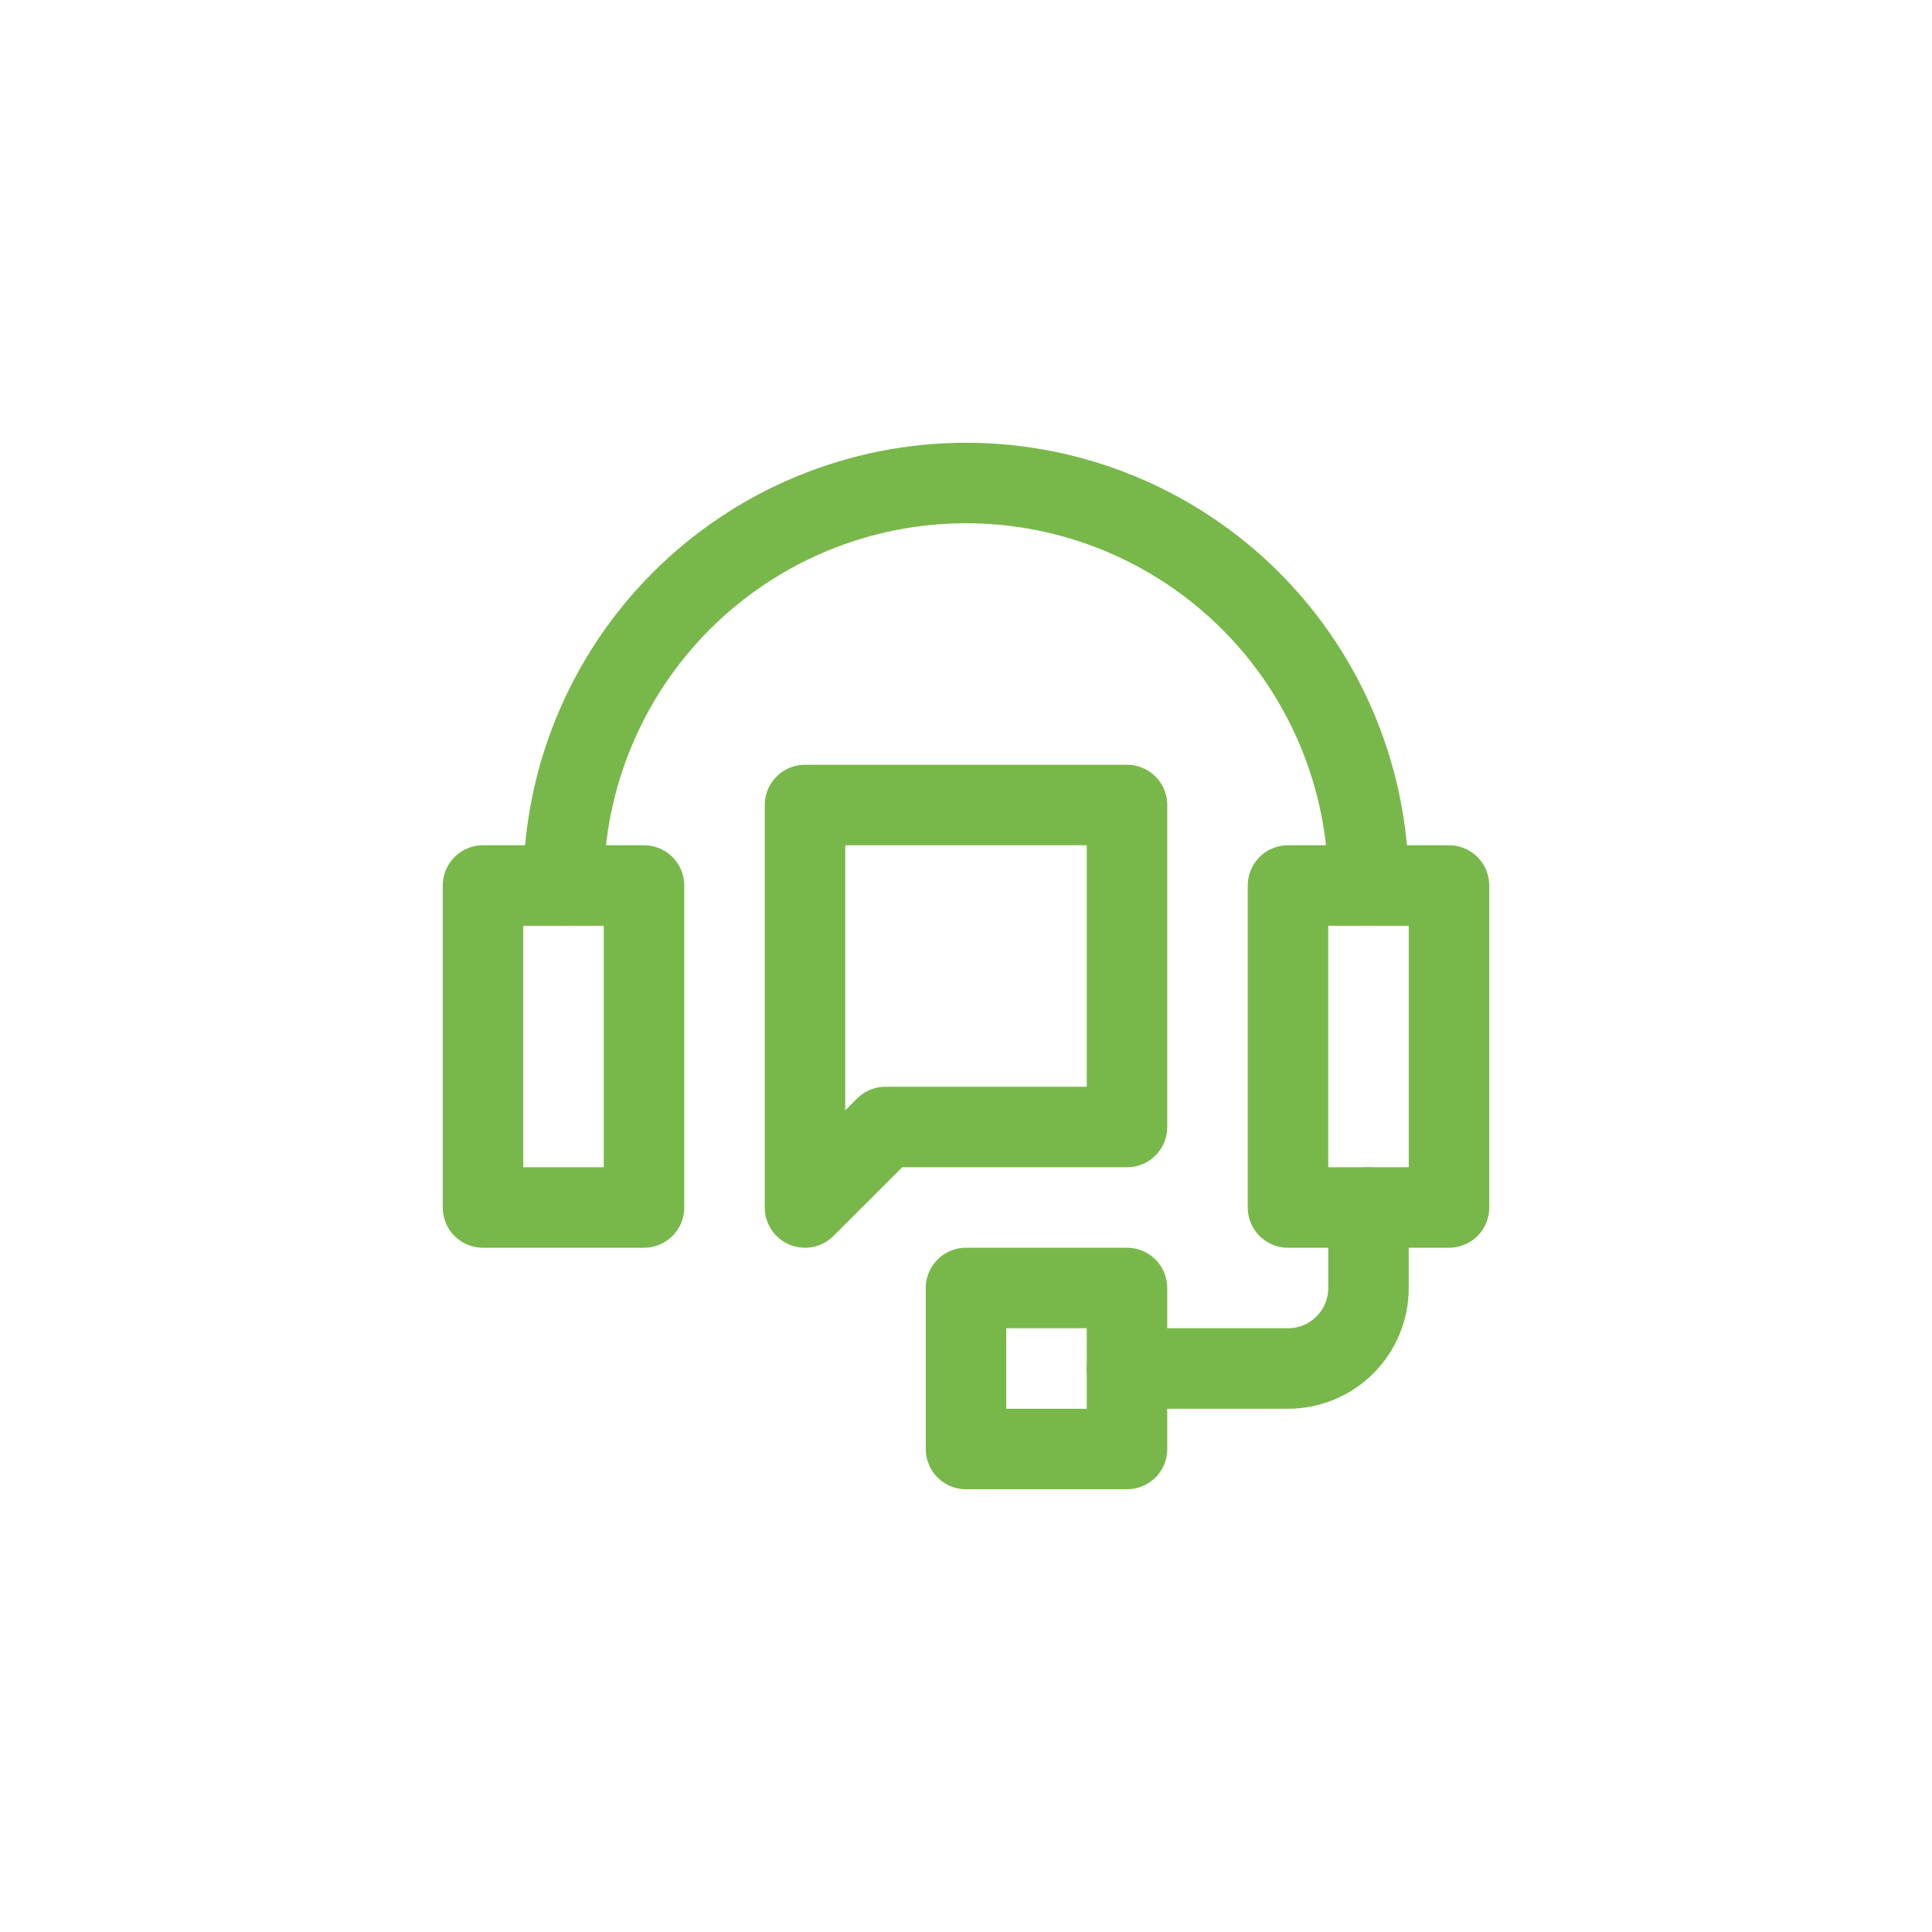 <svg width="72" height="72" viewBox="0 0 72 72" fill="none" xmlns="http://www.w3.org/2000/svg">
<path d="M24 33H18V45H24V33Z" stroke="#78B84A" stroke-width="3" stroke-linecap="round" stroke-linejoin="round"/>
<path d="M54 33H48V45H54V33Z" stroke="#78B84A" stroke-width="3" stroke-linecap="round" stroke-linejoin="round"/>
<path d="M21 33C21 29.022 22.58 25.206 25.393 22.393C28.206 19.58 32.022 18 36 18V18C39.978 18 43.794 19.58 46.607 22.393C49.42 25.206 51 29.022 51 33" stroke="#78B84A" stroke-width="3" stroke-linecap="round" stroke-linejoin="round"/>
<path d="M51 45V48C51 48.796 50.684 49.559 50.121 50.121C49.559 50.684 48.796 51 48 51H42" stroke="#78B84A" stroke-width="3" stroke-linecap="round" stroke-linejoin="round"/>
<path d="M42 48H36V54H42V48Z" stroke="#78B84A" stroke-width="3" stroke-linecap="round" stroke-linejoin="round"/>
<path d="M30 30V45L33 42H42V30H30Z" stroke="#78B84A" stroke-width="3" stroke-linecap="round" stroke-linejoin="round"/>
</svg>
